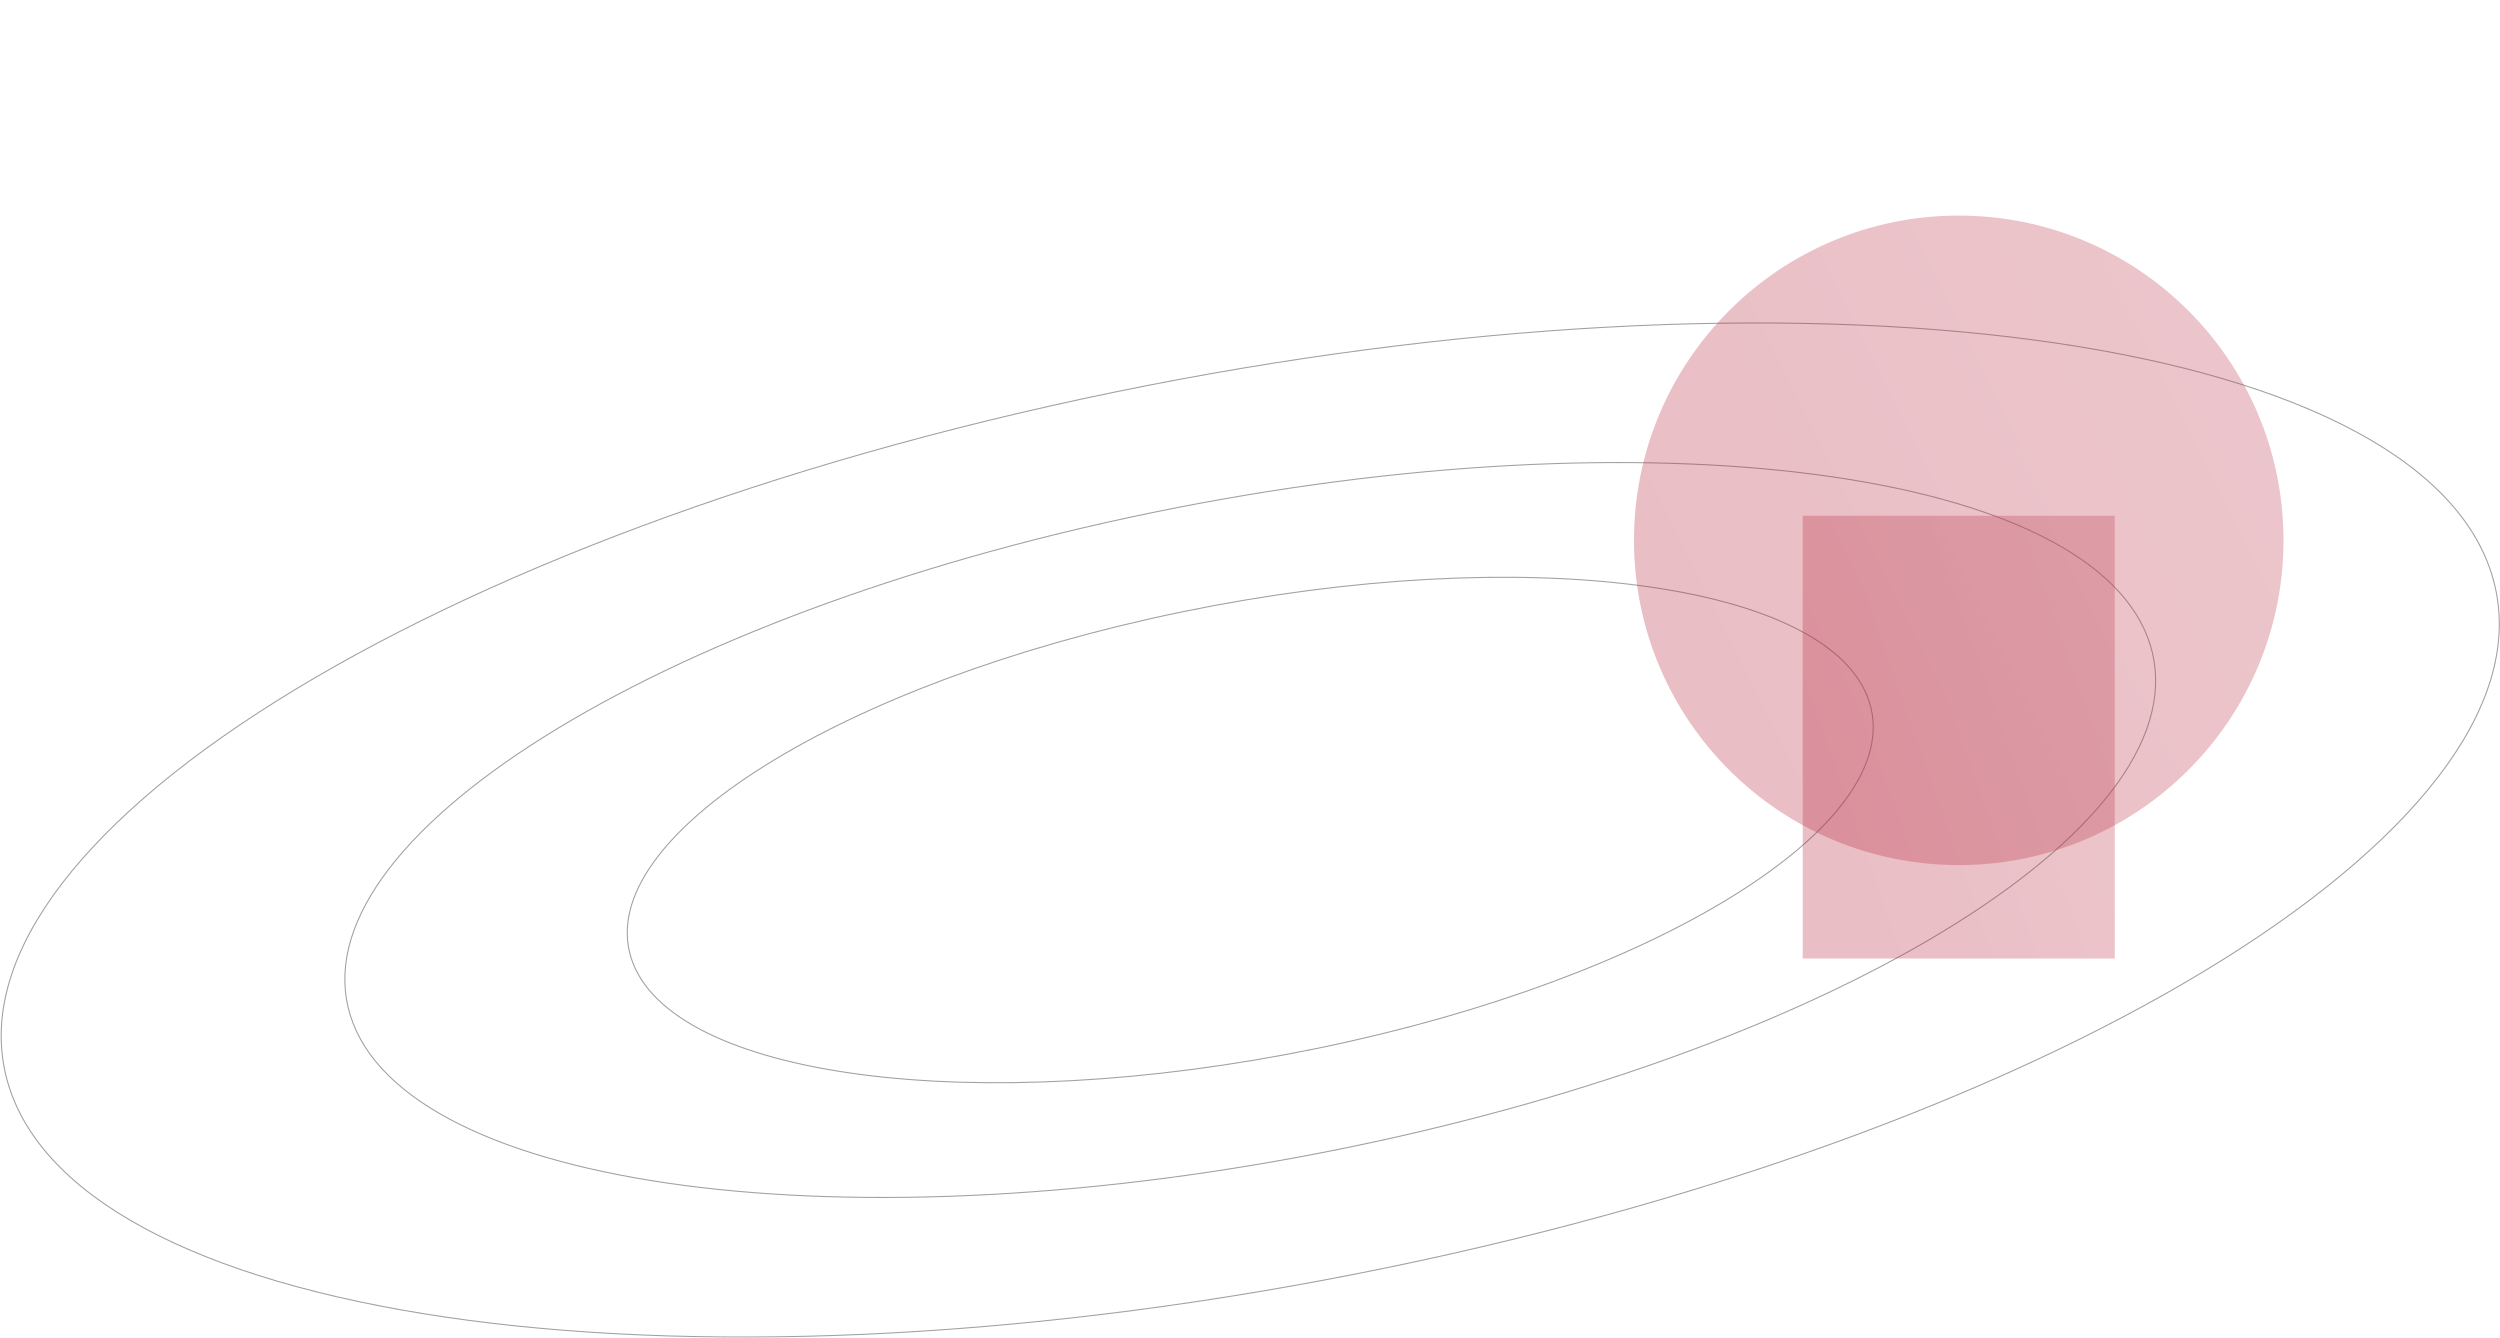 <svg width="2321" height="1242" viewBox="0 0 2321 1242" fill="none" xmlns="http://www.w3.org/2000/svg">
<g opacity="0.5">
<path d="M585.834 889C594.502 916.841 618.767 940.134 655.37 958.39C691.972 976.646 740.846 989.831 798.592 997.474C914.081 1012.76 1064.94 1005.86 1223.78 973.144C1382.63 940.425 1519.34 888.087 1611.97 829.933C1658.28 800.856 1693.55 770.339 1715.06 740.114C1736.57 709.887 1744.28 680.008 1735.61 652.166C1726.94 624.325 1702.68 601.032 1666.07 582.776C1629.47 564.52 1580.6 551.335 1522.85 543.692C1407.36 528.407 1256.51 535.303 1097.66 568.023C938.816 600.742 802.104 653.08 709.479 711.233C663.164 740.311 627.896 770.828 606.387 801.053C584.878 831.28 577.166 861.159 585.834 889Z" stroke="#424242"/>
<path d="M325.227 942.679C337.848 983.217 373.171 1017.1 426.387 1043.65C479.601 1070.19 550.643 1089.35 634.56 1100.46C802.39 1122.67 1021.6 1112.65 1252.41 1065.1C1483.22 1017.56 1681.88 941.51 1816.49 857.001C1883.79 814.745 1935.06 770.389 1966.33 726.446C1997.6 682.5 2008.84 639.023 1996.22 598.484C1983.6 557.945 1948.27 524.059 1895.06 497.516C1841.84 470.975 1770.8 451.812 1686.88 440.705C1519.05 418.492 1299.84 428.516 1069.03 476.058C838.221 523.601 639.562 599.652 504.957 684.162C437.653 726.417 386.387 770.773 355.116 814.717C323.845 858.662 312.607 902.14 325.227 942.679Z" stroke="#424242"/>
<path d="M8.117 1008C25.548 1063.99 74.327 1110.77 147.758 1147.39C221.186 1184.01 319.201 1210.45 434.963 1225.77C666.483 1256.41 968.874 1242.59 1287.25 1177.01C1605.63 1111.43 1879.66 1006.52 2065.35 889.94C2158.2 831.649 2228.93 770.454 2272.08 709.818C2315.23 649.179 2330.76 589.155 2313.33 533.166C2295.9 477.177 2247.12 430.399 2173.69 393.775C2100.26 357.151 2002.24 330.715 1886.48 315.393C1654.96 284.75 1352.57 298.579 1034.19 364.159C715.816 429.739 441.778 534.645 256.093 651.224C163.248 709.515 92.515 770.711 49.366 831.347C6.216 891.985 -9.313 952.01 8.117 1008Z" stroke="#424242"/>
</g>
<g filter="url(#filter0_f_1654_66144)">
<circle cx="1818.5" cy="501.641" r="301.5" fill="url(#paint0_linear_1654_66144)" fill-opacity="0.3"/>
</g>
<g filter="url(#filter1_f_1654_66144)">
<rect x="1673.63" y="478.844" width="289.734" height="411.069" fill="url(#paint1_linear_1654_66144)" fill-opacity="0.3"/>
</g>
<defs>
<filter id="filter0_f_1654_66144" x="1317" y="0.141" width="1003" height="1003" filterUnits="userSpaceOnUse" color-interpolation-filters="sRGB">
<feFlood flood-opacity="0" result="BackgroundImageFix"/>
<feBlend mode="normal" in="SourceGraphic" in2="BackgroundImageFix" result="shape"/>
<feGaussianBlur stdDeviation="100" result="effect1_foregroundBlur_1654_66144"/>
</filter>
<filter id="filter1_f_1654_66144" x="1473.63" y="278.844" width="689.734" height="811.07" filterUnits="userSpaceOnUse" color-interpolation-filters="sRGB">
<feFlood flood-opacity="0" result="BackgroundImageFix"/>
<feBlend mode="normal" in="SourceGraphic" in2="BackgroundImageFix" result="shape"/>
<feGaussianBlur stdDeviation="100" result="effect1_foregroundBlur_1654_66144"/>
</filter>
<linearGradient id="paint0_linear_1654_66144" x1="2120" y1="501.641" x2="1637.4" y2="742.69" gradientUnits="userSpaceOnUse">
<stop stop-color="#BE3F52"/>
<stop offset="1" stop-color="#B9283E"/>
</linearGradient>
<linearGradient id="paint1_linear_1654_66144" x1="1963.37" y1="684.379" x2="1705.58" y2="775.131" gradientUnits="userSpaceOnUse">
<stop stop-color="#BE3F52"/>
<stop offset="1" stop-color="#B9283E"/>
</linearGradient>
</defs>
</svg>

